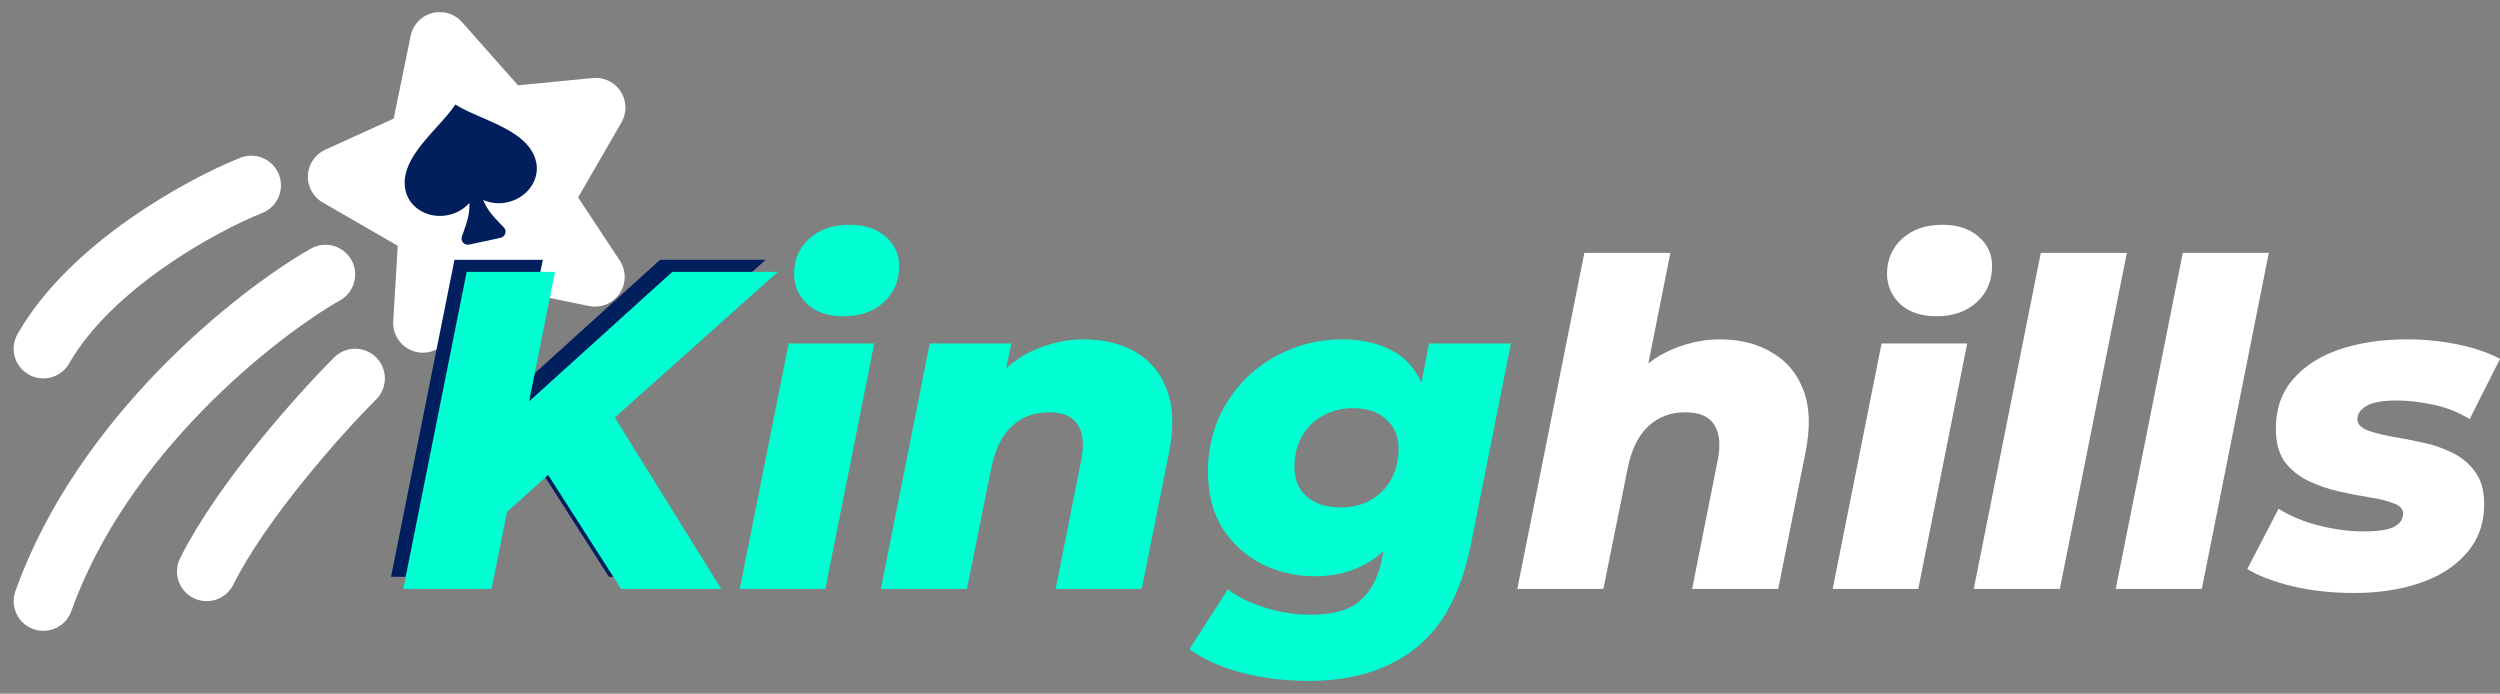 <svg width="173" height="48" viewBox="0 0 173 48" fill="none" xmlns="http://www.w3.org/2000/svg">
<rect x="0" y="0" width="173" height="48" fill="#808080" stroke="none"/>
<path d="M17.386 12.828C13.96 14.199 6.288 18.377 3 24.131M22.523 18.993C17.729 21.733 7.11 30.091 3 41.599M24.578 26.186C22.18 28.584 16.769 34.612 14.303 39.544" stroke="white" stroke-width="4.11" stroke-linecap="round" stroke-linejoin="round"/>
<path d="M29.048 9.642L30.431 2.891L35.004 8.049L41.224 7.445L37.591 13.737L41.173 19.161L34.42 17.778L29.262 22.35L29.652 15.864L23.359 12.231L29.048 9.642Z" fill="white" stroke="white" stroke-width="4.11" stroke-linecap="round" stroke-linejoin="round"/>
<path d="M33.613 35.152L34.522 28.069L45.679 17.977H52.982L41.542 28.194L37.405 31.735L33.613 35.152ZM27.062 39.916L31.45 17.977H37.562L33.174 39.916H27.062ZM42.138 39.916L36.34 30.858L40.853 26.689L49.064 39.916H42.138Z" fill="#001F5C"/>
<path d="M34.457 35.989L35.365 28.906L46.523 18.814H53.826L42.386 29.032L38.249 32.573L34.457 35.989ZM27.906 40.753L32.294 18.814H38.406L34.018 40.753H27.906ZM42.981 40.753L37.183 31.696L41.697 27.527L49.908 40.753H42.981Z" fill="#00FFD3"/>
<path d="M51.191 40.753L54.576 23.766H60.5L57.115 40.753H51.191ZM58.369 21.886C57.324 21.886 56.488 21.604 55.861 21.04C55.255 20.454 54.953 19.754 54.953 18.94C54.953 17.978 55.297 17.174 55.987 16.526C56.697 15.879 57.627 15.555 58.776 15.555C59.821 15.555 60.657 15.826 61.283 16.37C61.91 16.913 62.224 17.592 62.224 18.407C62.224 19.431 61.868 20.266 61.158 20.914C60.448 21.562 59.518 21.886 58.369 21.886Z" fill="#00FFD3"/>
<path d="M74.965 23.484C76.406 23.484 77.629 23.787 78.632 24.393C79.635 24.978 80.345 25.856 80.763 27.026C81.202 28.175 81.243 29.617 80.888 31.351L79.008 40.753H73.053L74.808 31.915C75.038 30.828 74.965 29.993 74.589 29.408C74.234 28.823 73.565 28.53 72.583 28.53C71.58 28.53 70.734 28.843 70.044 29.47C69.355 30.097 68.874 31.058 68.603 32.354L66.91 40.753H60.955L64.34 23.766H69.981L69.01 28.53L68.258 27.151C69.073 25.877 70.076 24.947 71.266 24.362C72.478 23.777 73.711 23.484 74.965 23.484Z" fill="#00FFD3"/>
<path d="M90.579 47.116C88.886 47.116 87.34 46.928 85.94 46.551C84.54 46.196 83.329 45.653 82.305 44.922L84.969 40.785C85.638 41.307 86.484 41.725 87.507 42.038C88.552 42.373 89.628 42.54 90.736 42.54C92.282 42.54 93.421 42.205 94.152 41.537C94.883 40.889 95.374 39.949 95.625 38.716L96.158 36.083L97.349 31.664L98.289 26.869L98.885 23.766H104.557L101.799 37.619C101.131 40.983 99.835 43.407 97.913 44.89C96.011 46.374 93.567 47.116 90.579 47.116ZM91.018 39.876C89.68 39.876 88.448 39.594 87.32 39.029C86.191 38.444 85.282 37.619 84.593 36.553C83.924 35.467 83.59 34.161 83.59 32.636C83.59 31.361 83.82 30.17 84.279 29.063C84.76 27.956 85.418 26.984 86.254 26.148C87.111 25.312 88.103 24.665 89.231 24.205C90.36 23.724 91.582 23.484 92.898 23.484C94.152 23.484 95.259 23.724 96.22 24.205C97.203 24.686 97.934 25.48 98.414 26.587C98.916 27.694 99.041 29.199 98.79 31.1C98.582 32.96 98.132 34.548 97.443 35.864C96.774 37.159 95.897 38.152 94.81 38.841C93.724 39.531 92.46 39.876 91.018 39.876ZM92.773 35.112C93.567 35.112 94.256 34.945 94.841 34.61C95.447 34.276 95.918 33.806 96.252 33.2C96.607 32.573 96.785 31.852 96.785 31.037C96.785 30.202 96.502 29.533 95.938 29.032C95.395 28.509 94.622 28.248 93.619 28.248C92.825 28.248 92.125 28.426 91.519 28.781C90.913 29.115 90.433 29.596 90.078 30.223C89.743 30.828 89.576 31.539 89.576 32.354C89.576 33.19 89.858 33.858 90.422 34.36C91.007 34.861 91.791 35.112 92.773 35.112Z" fill="#00FFD3"/>
<path d="M119.008 23.484C120.408 23.484 121.61 23.787 122.612 24.393C123.636 24.978 124.368 25.856 124.806 27.026C125.245 28.175 125.287 29.617 124.932 31.351L123.051 40.753H117.096L118.851 31.915C119.081 30.828 119.008 29.993 118.632 29.408C118.277 28.823 117.608 28.53 116.626 28.53C115.623 28.53 114.777 28.843 114.088 29.47C113.398 30.097 112.917 31.058 112.646 32.354L110.953 40.753H104.999L109.637 17.498H115.592L113.398 28.499L112.301 27.151C113.116 25.877 114.119 24.947 115.31 24.362C116.522 23.777 117.755 23.484 119.008 23.484Z" fill="white"/>
<path d="M126.821 40.753L130.206 23.766H136.13L132.745 40.753H126.821ZM133.998 21.886C132.954 21.886 132.118 21.604 131.491 21.04C130.885 20.454 130.582 19.754 130.582 18.94C130.582 17.978 130.927 17.174 131.617 16.526C132.327 15.879 133.257 15.555 134.406 15.555C135.451 15.555 136.286 15.826 136.913 16.37C137.54 16.913 137.853 17.592 137.853 18.407C137.853 19.431 137.498 20.266 136.788 20.914C136.077 21.562 135.148 21.886 133.998 21.886Z" fill="white"/>
<path d="M136.585 40.753L141.223 17.498H147.178L142.54 40.753H136.585Z" fill="white"/>
<path d="M146.41 40.753L151.048 17.498H157.003L152.365 40.753H146.41Z" fill="white"/>
<path d="M162.879 41.035C161.375 41.035 159.954 40.879 158.616 40.565C157.279 40.231 156.245 39.834 155.514 39.374L157.676 35.206C158.47 35.707 159.4 36.094 160.466 36.365C161.531 36.637 162.566 36.773 163.568 36.773C164.55 36.773 165.25 36.668 165.668 36.459C166.086 36.23 166.295 35.927 166.295 35.551C166.295 35.216 166.076 34.976 165.637 34.83C165.219 34.663 164.676 34.527 164.007 34.422C163.339 34.318 162.628 34.182 161.876 34.015C161.145 33.848 160.445 33.607 159.776 33.294C159.108 32.981 158.554 32.542 158.115 31.978C157.697 31.393 157.488 30.619 157.488 29.658C157.488 28.3 157.885 27.162 158.679 26.242C159.473 25.323 160.549 24.633 161.907 24.174C163.286 23.714 164.833 23.484 166.546 23.484C167.758 23.484 168.928 23.599 170.056 23.829C171.184 24.059 172.166 24.393 173.002 24.832L170.902 29C170.067 28.499 169.21 28.164 168.332 27.997C167.455 27.809 166.629 27.715 165.856 27.715C164.874 27.715 164.174 27.841 163.756 28.091C163.339 28.342 163.13 28.645 163.13 29C163.13 29.314 163.339 29.564 163.756 29.752C164.195 29.919 164.739 30.066 165.386 30.191C166.055 30.296 166.765 30.431 167.517 30.599C168.27 30.745 168.97 30.975 169.617 31.288C170.286 31.602 170.829 32.04 171.247 32.605C171.686 33.169 171.905 33.931 171.905 34.892C171.905 36.23 171.498 37.358 170.683 38.277C169.889 39.197 168.813 39.886 167.455 40.346C166.097 40.806 164.571 41.035 162.879 41.035Z" fill="white"/>
<path d="M32.484 14.043C32.101 14.468 31.592 14.761 31.031 14.879C29.657 15.176 28.325 14.409 28.056 13.165C27.71 11.567 29.057 10.078 30.249 8.76C30.737 8.221 31.199 7.711 31.508 7.233C31.987 7.54 32.618 7.814 33.285 8.103C34.916 8.811 36.757 9.611 37.103 11.209C37.372 12.452 36.476 13.701 35.102 13.999C34.542 14.123 33.958 14.067 33.433 13.838C33.722 14.551 34.164 15.009 34.643 15.505L34.869 15.74C35.104 15.989 34.967 16.385 34.631 16.458L32.476 16.924C32.14 16.997 31.851 16.693 31.963 16.369L32.071 16.061C32.302 15.412 32.516 14.812 32.484 14.043Z" fill="#001F5C"/>
</svg>
